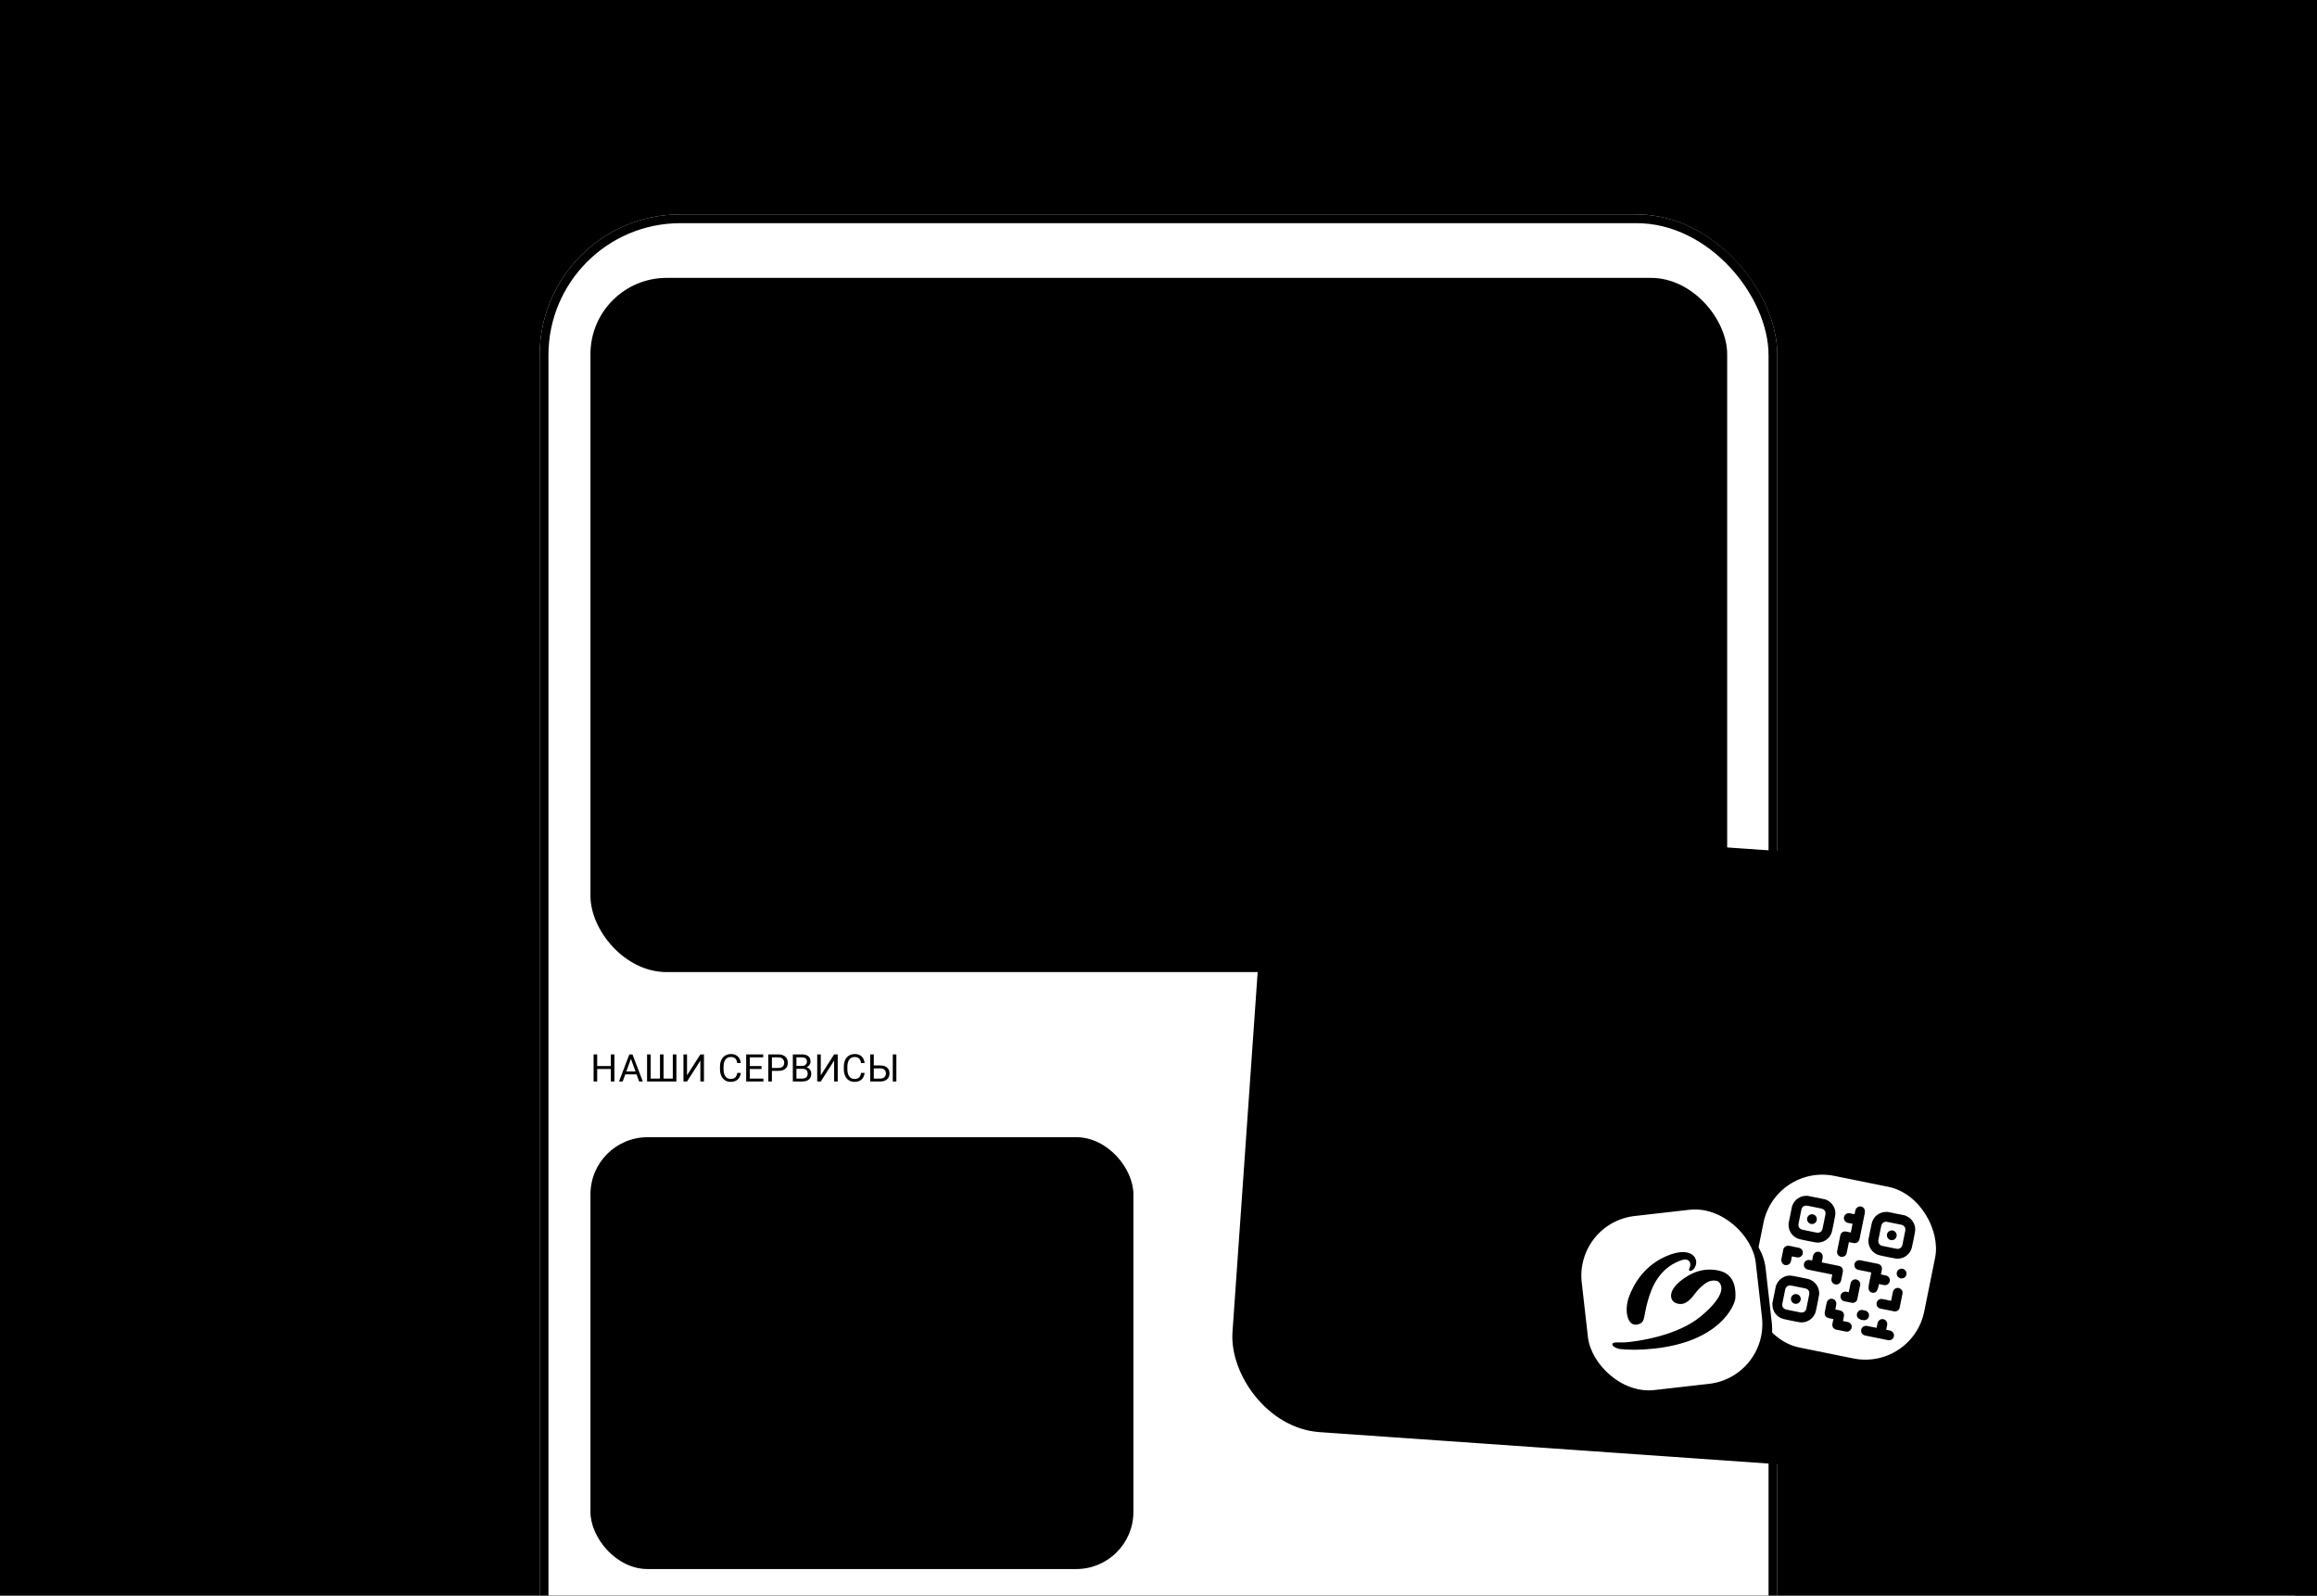 <svg width="395" height="272" viewBox="0 0 395 272" fill="none" xmlns="http://www.w3.org/2000/svg">
<rect x="0" y="0" width="395" height="272" fill="#808080" stroke="none"/>
<g clip-path="url(#clip0_10557_13113)">
<rect width="395" height="272" fill="#EBE8E7" style="fill:#EBE8E7;fill:color(display-p3 0.922 0.91 0.906);fill-opacity:1;"/>
<g clip-path="url(#clip1_10557_13113)">
<rect x="92" y="36.545" width="211" height="268.455" rx="24" fill="white" style="fill:white;fill-opacity:1;"/>
<rect x="100.66" y="47.371" width="193.787" height="118.344" rx="12.991" fill="#FAFAFA" style="fill:#FAFAFA;fill:color(display-p3 0.98 0.98 0.98);fill-opacity:1;"/>
<path d="M121.083 89.066V107.254H117.706V91.898H113.86V89.066H121.083ZM145.045 104.396V107.254H131.638V104.993L138.861 98.134C139.676 97.354 140.221 96.679 140.498 96.107C140.793 95.518 140.94 94.938 140.94 94.366C140.94 93.518 140.654 92.868 140.083 92.418C139.511 91.967 138.671 91.742 137.562 91.742C135.709 91.742 134.288 92.374 133.301 93.639L130.937 91.82C131.647 90.867 132.6 90.131 133.795 89.612C135.007 89.075 136.358 88.806 137.848 88.806C139.823 88.806 141.399 89.274 142.577 90.209C143.755 91.144 144.344 92.418 144.344 94.029C144.344 95.016 144.136 95.943 143.72 96.809C143.304 97.675 142.508 98.662 141.33 99.771L136.471 104.396H145.045ZM154.738 96.575C156.418 96.783 157.7 97.354 158.583 98.29C159.466 99.225 159.908 100.394 159.908 101.797C159.908 102.854 159.64 103.815 159.103 104.682C158.566 105.548 157.752 106.24 156.66 106.76C155.586 107.262 154.27 107.514 152.711 107.514C151.412 107.514 150.156 107.332 148.943 106.968C147.748 106.587 146.726 106.067 145.878 105.409L147.333 102.785C147.991 103.339 148.788 103.781 149.723 104.11C150.676 104.422 151.654 104.578 152.659 104.578C153.854 104.578 154.79 104.335 155.465 103.85C156.158 103.348 156.504 102.672 156.504 101.823C156.504 100.975 156.175 100.316 155.517 99.849C154.876 99.364 153.889 99.121 152.555 99.121H150.892V96.809L155.023 91.898H146.761V89.066H159.155V91.326L154.738 96.575ZM178.331 103.123H175.109V107.254H171.835V103.123H161.858V100.784L170.822 89.066H174.433L165.989 100.264H171.939V96.601H175.109V100.264H178.331V103.123Z" fill="#1D2331" style="fill:#1D2331;fill:color(display-p3 0.114 0.137 0.192);fill-opacity:1;"/>
<path d="M181.319 107.345C181.025 107.345 180.774 107.245 180.566 107.046C180.358 106.838 180.254 106.578 180.254 106.266C180.254 105.946 180.354 105.686 180.553 105.487C180.761 105.288 181.016 105.188 181.319 105.188C181.622 105.188 181.874 105.288 182.073 105.487C182.281 105.686 182.385 105.946 182.385 106.266C182.385 106.578 182.281 106.838 182.073 107.046C181.865 107.245 181.614 107.345 181.319 107.345Z" fill="#8E9198" style="fill:#8E9198;fill:color(display-p3 0.557 0.569 0.596);fill-opacity:1;"/>
<path d="M188.233 101.681C189.515 101.681 190.463 101.932 191.078 102.434C191.693 102.928 192.001 103.603 192.001 104.461C192.001 105.006 191.866 105.5 191.598 105.942C191.329 106.383 190.927 106.734 190.39 106.994C189.853 107.254 189.19 107.384 188.402 107.384C187.752 107.384 187.125 107.293 186.518 107.111C185.912 106.92 185.401 106.661 184.985 106.331L185.7 105.019C186.038 105.296 186.44 105.517 186.908 105.682C187.384 105.838 187.874 105.916 188.376 105.916C188.974 105.916 189.441 105.794 189.779 105.552C190.126 105.301 190.299 104.959 190.299 104.526C190.299 104.058 190.113 103.707 189.74 103.473C189.376 103.231 188.748 103.11 187.856 103.11H185.661L186.129 98.16H191.468V99.576H187.558L187.363 101.681H188.233ZM197.106 101.642C197.704 101.642 198.241 101.758 198.717 101.992C199.193 102.217 199.566 102.542 199.834 102.967C200.103 103.391 200.237 103.88 200.237 104.435C200.237 105.024 200.09 105.543 199.795 105.994C199.501 106.435 199.102 106.777 198.6 107.02C198.098 107.262 197.535 107.384 196.911 107.384C195.664 107.384 194.694 106.994 194.001 106.214C193.317 105.435 192.975 104.318 192.975 102.863C192.975 101.841 193.161 100.97 193.533 100.251C193.906 99.524 194.425 98.974 195.092 98.602C195.768 98.221 196.547 98.03 197.431 98.03C197.898 98.03 198.336 98.082 198.743 98.186C199.159 98.281 199.518 98.424 199.821 98.615L199.198 99.888C198.747 99.593 198.171 99.446 197.47 99.446C196.595 99.446 195.911 99.715 195.417 100.251C194.923 100.788 194.677 101.564 194.677 102.577V102.59C194.945 102.278 195.287 102.044 195.703 101.888C196.119 101.724 196.586 101.642 197.106 101.642ZM196.82 106.059C197.349 106.059 197.777 105.92 198.106 105.643C198.435 105.357 198.6 104.98 198.6 104.513C198.6 104.036 198.435 103.66 198.106 103.382C197.777 103.105 197.336 102.967 196.781 102.967C196.236 102.967 195.79 103.114 195.443 103.408C195.105 103.703 194.936 104.075 194.936 104.526C194.936 104.967 195.101 105.335 195.43 105.63C195.768 105.916 196.231 106.059 196.82 106.059Z" fill="#8E9198" style="fill:#8E9198;fill:color(display-p3 0.557 0.569 0.596);fill-opacity:1;"/>
<path d="M209.454 98.056C210.286 98.134 211.013 98.385 211.637 98.809C212.269 99.234 212.758 99.81 213.105 100.537C213.451 101.265 213.624 102.101 213.624 103.045V107.254H212.065V103.071C212.065 102.014 211.844 101.187 211.403 100.589C210.961 99.992 210.311 99.641 209.454 99.537V105.695H208.402V99.537C207.544 99.641 206.89 99.996 206.44 100.602C205.998 101.2 205.778 102.023 205.778 103.071V107.254H204.206V103.045C204.206 102.101 204.379 101.265 204.725 100.537C205.08 99.81 205.574 99.234 206.206 98.809C206.838 98.376 207.57 98.125 208.402 98.056V96.601H209.454V98.056Z" fill="#8E9198" style="fill:#8E9198;fill:color(display-p3 0.557 0.569 0.596);fill-opacity:1;"/>
<g clip-path="url(#clip2_10557_13113)">
<rect x="109.32" y="126.741" width="86.068" height="30.313" rx="8.661" fill="#E9E9EB" style="fill:#E9E9EB;fill:color(display-p3 0.914 0.914 0.922);fill-opacity:1;"/>
</g>
<g clip-path="url(#clip3_10557_13113)">
<rect x="199.719" y="126.741" width="86.068" height="30.313" rx="8.661" fill="#E9E9EB" style="fill:#E9E9EB;fill:color(display-p3 0.914 0.914 0.922);fill-opacity:1;"/>
</g>
<path d="M104.212 181.734V182.232H101.713V181.734H104.212ZM101.808 179.749V184.367H101.196V179.749H101.808ZM104.745 179.749V184.367H104.136V179.749H104.745ZM107.681 180.158L106.152 184.367H105.527L107.288 179.749H107.691L107.681 180.158ZM108.962 184.367L107.43 180.158L107.421 179.749H107.824L109.59 184.367H108.962ZM108.883 182.657V183.158H106.289V182.657H108.883ZM110.312 179.749H110.928V183.869H112.513V179.749H113.122V183.869H114.699V179.749H115.311V184.367H110.312V179.749ZM117.124 183.307L119.398 179.749H120.01V184.367H119.398V180.805L117.124 184.367H116.515V179.749H117.124V183.307ZM125.685 182.898H126.294C126.262 183.19 126.179 183.451 126.043 183.682C125.908 183.912 125.717 184.095 125.469 184.23C125.222 184.364 124.913 184.43 124.543 184.43C124.272 184.43 124.026 184.38 123.804 184.278C123.584 184.177 123.395 184.033 123.236 183.847C123.078 183.658 122.955 183.433 122.868 183.171C122.784 182.907 122.742 182.613 122.742 182.289V181.829C122.742 181.506 122.784 181.213 122.868 180.951C122.955 180.687 123.079 180.46 123.24 180.272C123.402 180.084 123.598 179.939 123.826 179.838C124.055 179.736 124.312 179.685 124.597 179.685C124.946 179.685 125.241 179.751 125.482 179.882C125.723 180.013 125.91 180.195 126.043 180.428C126.179 180.658 126.262 180.926 126.294 181.23H125.685C125.655 181.014 125.6 180.829 125.52 180.675C125.44 180.518 125.325 180.398 125.177 180.313C125.029 180.229 124.836 180.187 124.597 180.187C124.392 180.187 124.211 180.226 124.055 180.304C123.9 180.382 123.77 180.493 123.665 180.637C123.561 180.781 123.483 180.953 123.43 181.154C123.377 181.355 123.351 181.578 123.351 181.823V182.289C123.351 182.516 123.374 182.728 123.42 182.927C123.469 183.126 123.542 183.3 123.639 183.45C123.736 183.6 123.86 183.719 124.01 183.805C124.16 183.89 124.338 183.932 124.543 183.932C124.803 183.932 125.01 183.891 125.165 183.809C125.319 183.726 125.435 183.608 125.514 183.453C125.594 183.299 125.651 183.114 125.685 182.898ZM130.143 183.869V184.367H127.698V183.869H130.143ZM127.821 179.749V184.367H127.209V179.749H127.821ZM129.82 181.734V182.232H127.698V181.734H129.82ZM130.111 179.749V180.25H127.698V179.749H130.111ZM132.686 182.556H131.452V182.058H132.686C132.924 182.058 133.118 182.02 133.266 181.944C133.414 181.868 133.522 181.762 133.589 181.626C133.659 181.491 133.694 181.337 133.694 181.163C133.694 181.005 133.659 180.856 133.589 180.716C133.522 180.577 133.414 180.465 133.266 180.38C133.118 180.293 132.924 180.25 132.686 180.25H131.594V184.367H130.982V179.749H132.686C133.034 179.749 133.329 179.809 133.57 179.93C133.812 180.05 133.994 180.217 134.119 180.431C134.244 180.642 134.306 180.884 134.306 181.157C134.306 181.453 134.244 181.706 134.119 181.915C133.994 182.124 133.812 182.284 133.57 182.394C133.329 182.502 133.034 182.556 132.686 182.556ZM136.808 182.207H135.637L135.631 181.715H136.693C136.869 181.715 137.022 181.686 137.153 181.626C137.284 181.567 137.386 181.483 137.458 181.373C137.532 181.261 137.569 181.127 137.569 180.973C137.569 180.804 137.536 180.666 137.47 180.561C137.407 180.453 137.309 180.375 137.175 180.326C137.044 180.275 136.877 180.25 136.674 180.25H135.774V184.367H135.161V179.749H136.674C136.911 179.749 137.123 179.773 137.309 179.822C137.495 179.868 137.652 179.942 137.781 180.044C137.912 180.143 138.012 180.27 138.079 180.424C138.147 180.579 138.181 180.764 138.181 180.979C138.181 181.17 138.132 181.342 138.035 181.496C137.938 181.649 137.802 181.773 137.629 181.871C137.458 181.968 137.257 182.03 137.026 182.058L136.808 182.207ZM136.779 184.367H135.396L135.742 183.869H136.779C136.974 183.869 137.138 183.835 137.274 183.767C137.411 183.7 137.516 183.605 137.588 183.482C137.66 183.357 137.696 183.21 137.696 183.041C137.696 182.87 137.665 182.722 137.604 182.597C137.542 182.472 137.446 182.376 137.315 182.308C137.184 182.241 137.015 182.207 136.808 182.207H135.935L135.942 181.715H137.134L137.264 181.893C137.486 181.912 137.674 181.975 137.829 182.083C137.983 182.189 138.101 182.324 138.181 182.489C138.263 182.654 138.305 182.836 138.305 183.035C138.305 183.322 138.241 183.565 138.114 183.764C137.99 183.961 137.813 184.111 137.585 184.215C137.356 184.316 137.088 184.367 136.779 184.367ZM139.927 183.307L142.201 179.749H142.813V184.367H142.201V180.805L139.927 184.367H139.318V179.749H139.927V183.307ZM146.796 182.898H147.405C147.373 183.19 147.29 183.451 147.154 183.682C147.019 183.912 146.828 184.095 146.58 184.23C146.333 184.364 146.024 184.43 145.654 184.43C145.383 184.43 145.137 184.38 144.915 184.278C144.695 184.177 144.506 184.033 144.347 183.847C144.189 183.658 144.066 183.433 143.979 183.171C143.895 182.907 143.853 182.613 143.853 182.289V181.829C143.853 181.506 143.895 181.213 143.979 180.951C144.066 180.687 144.19 180.46 144.35 180.272C144.513 180.084 144.709 179.939 144.937 179.838C145.166 179.736 145.423 179.685 145.708 179.685C146.057 179.685 146.352 179.751 146.593 179.882C146.834 180.013 147.021 180.195 147.154 180.428C147.29 180.658 147.373 180.926 147.405 181.23H146.796C146.766 181.014 146.711 180.829 146.631 180.675C146.551 180.518 146.436 180.398 146.288 180.313C146.14 180.229 145.947 180.187 145.708 180.187C145.503 180.187 145.322 180.226 145.166 180.304C145.011 180.382 144.881 180.493 144.775 180.637C144.672 180.781 144.594 180.953 144.541 181.154C144.488 181.355 144.461 181.578 144.461 181.823V182.289C144.461 182.516 144.485 182.728 144.531 182.927C144.58 183.126 144.653 183.3 144.75 183.45C144.847 183.6 144.971 183.719 145.121 183.805C145.271 183.89 145.449 183.932 145.654 183.932C145.914 183.932 146.121 183.891 146.276 183.809C146.43 183.726 146.546 183.608 146.625 183.453C146.705 183.299 146.762 183.114 146.796 182.898ZM148.815 181.63H150.074C150.412 181.63 150.698 181.687 150.931 181.801C151.163 181.913 151.34 182.071 151.46 182.273C151.581 182.476 151.641 182.714 151.641 182.987C151.641 183.19 151.607 183.376 151.539 183.545C151.472 183.712 151.371 183.858 151.238 183.983C151.105 184.106 150.941 184.201 150.747 184.268C150.552 184.334 150.328 184.367 150.074 184.367H148.349V179.749H148.961V183.869H150.074C150.3 183.869 150.483 183.828 150.623 183.745C150.765 183.661 150.868 183.551 150.934 183.415C150.999 183.28 151.032 183.135 151.032 182.981C151.032 182.826 150.999 182.685 150.934 182.556C150.868 182.427 150.765 182.324 150.623 182.248C150.483 182.17 150.3 182.131 150.074 182.131H148.815V181.63ZM152.811 179.749V184.367H152.199V179.749H152.811Z" fill="#8E9198" style="fill:#8E9198;fill:color(display-p3 0.557 0.569 0.596);fill-opacity:1;"/>
<rect x="100.66" y="193.863" width="92.563" height="73.618" rx="9.743" fill="#FAFAFA" style="fill:#FAFAFA;fill:color(display-p3 0.98 0.98 0.98);fill-opacity:1;"/>
<path d="M110.812 203.053V208.441H109.886V203.053H110.812ZM114.053 203.053L111.862 206.124H110.549L110.423 205.318H111.348L112.917 203.053H114.053ZM113.106 208.441L111.363 205.984L111.962 205.269L114.22 208.441H113.106ZM115.581 205.207V209.98H114.689V204.437H115.511L115.581 205.207ZM118.19 206.402V206.479C118.19 206.771 118.155 207.041 118.086 207.29C118.02 207.537 117.92 207.752 117.786 207.937C117.656 208.12 117.494 208.262 117.302 208.363C117.109 208.464 116.887 208.515 116.636 208.515C116.386 208.515 116.168 208.469 115.981 208.378C115.796 208.284 115.639 208.152 115.511 207.982C115.382 207.812 115.279 207.612 115.2 207.382C115.123 207.15 115.069 206.896 115.037 206.62V206.32C115.069 206.027 115.123 205.76 115.2 205.521C115.279 205.282 115.382 205.076 115.511 204.903C115.639 204.73 115.796 204.597 115.981 204.504C116.166 204.41 116.382 204.363 116.628 204.363C116.88 204.363 117.103 204.412 117.298 204.511C117.493 204.607 117.657 204.745 117.79 204.925C117.923 205.103 118.023 205.318 118.09 205.569C118.156 205.818 118.19 206.096 118.19 206.402ZM117.298 206.479V206.402C117.298 206.217 117.281 206.045 117.246 205.887C117.212 205.727 117.157 205.586 117.083 205.466C117.009 205.345 116.914 205.251 116.798 205.184C116.685 205.115 116.548 205.081 116.388 205.081C116.23 205.081 116.094 205.108 115.981 205.162C115.867 205.214 115.772 205.287 115.696 205.381C115.619 205.474 115.56 205.584 115.518 205.71C115.476 205.833 115.447 205.968 115.429 206.113V206.831C115.459 207.009 115.51 207.171 115.581 207.319C115.653 207.467 115.754 207.586 115.884 207.675C116.018 207.761 116.188 207.804 116.395 207.804C116.555 207.804 116.692 207.77 116.806 207.701C116.919 207.632 117.012 207.537 117.083 207.416C117.157 207.292 117.212 207.15 117.246 206.99C117.281 206.83 117.298 206.66 117.298 206.479ZM120.795 208.515C120.499 208.515 120.231 208.467 119.992 208.37C119.755 208.272 119.553 208.135 119.385 207.96C119.22 207.784 119.092 207.578 119.004 207.342C118.915 207.105 118.87 206.85 118.87 206.576V206.428C118.87 206.114 118.916 205.831 119.007 205.577C119.099 205.323 119.226 205.105 119.388 204.925C119.551 204.743 119.744 204.603 119.966 204.507C120.188 204.411 120.428 204.363 120.687 204.363C120.973 204.363 121.224 204.411 121.438 204.507C121.653 204.603 121.831 204.739 121.971 204.914C122.114 205.087 122.22 205.293 122.29 205.532C122.361 205.772 122.397 206.035 122.397 206.324V206.705H119.303V206.065H121.516V205.995C121.511 205.834 121.479 205.684 121.42 205.543C121.363 205.403 121.276 205.289 121.157 205.203C121.039 205.117 120.881 205.073 120.684 205.073C120.536 205.073 120.404 205.105 120.288 205.17C120.174 205.231 120.079 205.321 120.003 205.44C119.926 205.558 119.867 205.701 119.825 205.869C119.786 206.034 119.766 206.22 119.766 206.428V206.576C119.766 206.751 119.789 206.914 119.836 207.064C119.886 207.212 119.957 207.342 120.051 207.453C120.145 207.564 120.258 207.651 120.391 207.715C120.524 207.777 120.676 207.808 120.846 207.808C121.061 207.808 121.252 207.765 121.42 207.678C121.588 207.592 121.733 207.47 121.857 207.312L122.327 207.767C122.24 207.893 122.128 208.014 121.99 208.13C121.852 208.243 121.683 208.336 121.483 208.407C121.286 208.479 121.056 208.515 120.795 208.515ZM123.899 204.437H124.791L124.746 205.847C124.734 206.256 124.687 206.608 124.606 206.901C124.524 207.195 124.418 207.443 124.288 207.645C124.157 207.845 124.009 208.009 123.843 208.137C123.681 208.266 123.509 208.367 123.329 208.441H123.066V207.738L123.192 207.73C123.298 207.617 123.39 207.503 123.466 207.39C123.545 207.274 123.612 207.147 123.666 207.009C123.72 206.868 123.762 206.704 123.792 206.517C123.824 206.329 123.845 206.106 123.855 205.847L123.899 204.437ZM124.136 204.437H126.674V208.441H125.786V205.192H124.136V204.437ZM122.863 207.73H127.222V209.632H126.33V208.441H123.766V209.632H122.859L122.863 207.73ZM128.839 207.138L130.411 204.437H131.303V208.441H130.411V205.736L128.839 208.441H127.947V204.437H128.839V207.138ZM134.185 204.437V208.441H133.29V204.437H134.185ZM135.499 204.437V205.14H131.999V204.437H135.499ZM138.87 204.437H139.761L139.717 205.847C139.705 206.256 139.658 206.608 139.576 206.901C139.495 207.195 139.389 207.443 139.258 207.645C139.127 207.845 138.979 208.009 138.814 208.137C138.651 208.266 138.48 208.367 138.3 208.441H138.037V207.738L138.163 207.73C138.269 207.617 138.36 207.503 138.437 207.39C138.516 207.274 138.582 207.147 138.637 207.009C138.691 206.868 138.733 206.704 138.762 206.517C138.794 206.329 138.815 206.106 138.825 205.847L138.87 204.437ZM139.106 204.437H141.645V208.441H140.757V205.192H139.106V204.437ZM137.834 207.73H142.193V209.632H141.301V208.441H138.736V209.632H137.83L137.834 207.73ZM142.74 206.483V206.398C142.74 206.109 142.782 205.842 142.866 205.595C142.95 205.346 143.071 205.13 143.228 204.948C143.389 204.763 143.584 204.619 143.813 204.518C144.045 204.415 144.306 204.363 144.598 204.363C144.891 204.363 145.153 204.415 145.382 204.518C145.614 204.619 145.81 204.763 145.97 204.948C146.131 205.13 146.253 205.346 146.337 205.595C146.421 205.842 146.463 206.109 146.463 206.398V206.483C146.463 206.772 146.421 207.039 146.337 207.286C146.253 207.533 146.131 207.749 145.97 207.934C145.81 208.116 145.615 208.259 145.386 208.363C145.156 208.464 144.896 208.515 144.605 208.515C144.311 208.515 144.049 208.464 143.817 208.363C143.587 208.259 143.392 208.116 143.232 207.934C143.072 207.749 142.95 207.533 142.866 207.286C142.782 207.039 142.74 206.772 142.74 206.483ZM143.632 206.398V206.483C143.632 206.663 143.65 206.833 143.687 206.994C143.724 207.154 143.782 207.295 143.861 207.416C143.94 207.537 144.041 207.632 144.165 207.701C144.288 207.77 144.435 207.804 144.605 207.804C144.77 207.804 144.913 207.77 145.034 207.701C145.158 207.632 145.259 207.537 145.338 207.416C145.417 207.295 145.475 207.154 145.512 206.994C145.551 206.833 145.571 206.663 145.571 206.483V206.398C145.571 206.22 145.551 206.053 145.512 205.895C145.475 205.734 145.415 205.593 145.334 205.469C145.255 205.346 145.154 205.25 145.031 205.181C144.91 205.109 144.765 205.073 144.598 205.073C144.43 205.073 144.284 205.109 144.161 205.181C144.04 205.25 143.94 205.346 143.861 205.469C143.782 205.593 143.724 205.734 143.687 205.895C143.65 206.053 143.632 206.22 143.632 206.398ZM152.819 207.73V208.441H149.208V207.83L150.962 205.917C151.154 205.7 151.306 205.512 151.417 205.355C151.528 205.197 151.606 205.055 151.65 204.929C151.697 204.801 151.72 204.676 151.72 204.555C151.72 204.385 151.688 204.236 151.624 204.108C151.562 203.977 151.471 203.874 151.35 203.8C151.229 203.724 151.083 203.686 150.91 203.686C150.71 203.686 150.542 203.729 150.407 203.815C150.271 203.902 150.169 204.021 150.1 204.174C150.03 204.325 149.996 204.497 149.996 204.692H149.104C149.104 204.379 149.176 204.093 149.319 203.834C149.462 203.572 149.669 203.365 149.94 203.212C150.212 203.057 150.539 202.979 150.921 202.979C151.281 202.979 151.587 203.039 151.839 203.16C152.09 203.281 152.281 203.453 152.412 203.675C152.545 203.897 152.612 204.159 152.612 204.463C152.612 204.631 152.585 204.797 152.531 204.962C152.476 205.128 152.399 205.293 152.298 205.458C152.199 205.621 152.082 205.785 151.946 205.95C151.81 206.113 151.661 206.278 151.498 206.446L150.333 207.73H152.819ZM154.532 205.936L153.822 205.762L154.114 203.053H157.019V203.808H154.854L154.706 205.129C154.79 205.08 154.906 205.031 155.054 204.985C155.202 204.935 155.371 204.911 155.561 204.911C155.815 204.911 156.042 204.952 156.242 205.036C156.444 205.118 156.616 205.237 156.756 205.395C156.897 205.551 157.004 205.741 157.078 205.965C157.152 206.187 157.189 206.438 157.189 206.716C157.189 206.965 157.152 207.199 157.078 207.416C157.007 207.633 156.898 207.824 156.753 207.989C156.607 208.155 156.423 208.284 156.201 208.378C155.982 208.469 155.721 208.515 155.42 208.515C155.196 208.515 154.98 208.483 154.773 208.418C154.568 208.352 154.384 208.254 154.221 208.126C154.059 207.995 153.928 207.835 153.829 207.645C153.731 207.453 153.674 207.232 153.659 206.983H154.532C154.555 207.158 154.603 207.307 154.677 207.43C154.753 207.551 154.854 207.644 154.98 207.708C155.106 207.772 155.251 207.804 155.417 207.804C155.567 207.804 155.697 207.778 155.805 207.727C155.914 207.672 156.004 207.596 156.075 207.497C156.149 207.396 156.204 207.278 156.238 207.142C156.275 207.006 156.294 206.856 156.294 206.69C156.294 206.533 156.273 206.388 156.231 206.257C156.191 206.127 156.131 206.013 156.049 205.917C155.971 205.821 155.871 205.747 155.75 205.695C155.629 205.641 155.489 205.614 155.332 205.614C155.119 205.614 154.957 205.644 154.843 205.706C154.732 205.768 154.629 205.844 154.532 205.936ZM163.464 205.295V206.176C163.464 206.598 163.423 206.958 163.339 207.257C163.257 207.553 163.139 207.793 162.983 207.978C162.828 208.163 162.642 208.299 162.425 208.385C162.21 208.472 161.97 208.515 161.703 208.515C161.491 208.515 161.294 208.488 161.111 208.433C160.931 208.379 160.768 208.294 160.623 208.178C160.477 208.062 160.353 207.913 160.249 207.73C160.148 207.545 160.069 207.324 160.012 207.068C159.958 206.811 159.931 206.514 159.931 206.176V205.295C159.931 204.871 159.973 204.513 160.056 204.222C160.14 203.929 160.26 203.691 160.415 203.508C160.571 203.323 160.756 203.189 160.97 203.105C161.188 203.021 161.429 202.979 161.696 202.979C161.91 202.979 162.108 203.006 162.288 203.06C162.47 203.112 162.633 203.195 162.776 203.308C162.922 203.422 163.045 203.57 163.146 203.752C163.25 203.932 163.329 204.151 163.383 204.407C163.437 204.661 163.464 204.957 163.464 205.295ZM162.573 206.302V205.162C162.573 204.948 162.56 204.759 162.536 204.596C162.511 204.431 162.474 204.291 162.425 204.178C162.378 204.062 162.319 203.968 162.247 203.897C162.176 203.823 162.094 203.77 162.003 203.738C161.912 203.703 161.809 203.686 161.696 203.686C161.558 203.686 161.434 203.713 161.326 203.767C161.217 203.819 161.126 203.903 161.052 204.019C160.978 204.135 160.921 204.288 160.882 204.478C160.845 204.665 160.826 204.893 160.826 205.162V206.302C160.826 206.519 160.838 206.71 160.863 206.875C160.888 207.041 160.925 207.183 160.974 207.301C161.024 207.417 161.083 207.513 161.152 207.59C161.223 207.664 161.305 207.718 161.396 207.752C161.49 207.787 161.592 207.804 161.703 207.804C161.844 207.804 161.968 207.777 162.077 207.723C162.185 207.669 162.277 207.582 162.351 207.464C162.425 207.343 162.48 207.186 162.517 206.994C162.554 206.801 162.573 206.571 162.573 206.302ZM167.853 205.295V206.176C167.853 206.598 167.811 206.958 167.727 207.257C167.646 207.553 167.527 207.793 167.372 207.978C167.216 208.163 167.03 208.299 166.813 208.385C166.598 208.472 166.358 208.515 166.092 208.515C165.879 208.515 165.682 208.488 165.499 208.433C165.319 208.379 165.157 208.294 165.011 208.178C164.865 208.062 164.741 207.913 164.637 207.73C164.536 207.545 164.457 207.324 164.4 207.068C164.346 206.811 164.319 206.514 164.319 206.176V205.295C164.319 204.871 164.361 204.513 164.445 204.222C164.529 203.929 164.648 203.691 164.804 203.508C164.959 203.323 165.144 203.189 165.359 203.105C165.576 203.021 165.818 202.979 166.084 202.979C166.299 202.979 166.496 203.006 166.676 203.06C166.859 203.112 167.022 203.195 167.165 203.308C167.31 203.422 167.434 203.57 167.535 203.752C167.638 203.932 167.717 204.151 167.771 204.407C167.826 204.661 167.853 204.957 167.853 205.295ZM166.961 206.302V205.162C166.961 204.948 166.949 204.759 166.924 204.596C166.899 204.431 166.862 204.291 166.813 204.178C166.766 204.062 166.707 203.968 166.635 203.897C166.564 203.823 166.483 203.77 166.391 203.738C166.3 203.703 166.198 203.686 166.084 203.686C165.946 203.686 165.823 203.713 165.714 203.767C165.606 203.819 165.514 203.903 165.44 204.019C165.366 204.135 165.31 204.288 165.27 204.478C165.233 204.665 165.215 204.893 165.215 205.162V206.302C165.215 206.519 165.227 206.71 165.252 206.875C165.276 207.041 165.313 207.183 165.363 207.301C165.412 207.417 165.471 207.513 165.54 207.59C165.612 207.664 165.693 207.718 165.784 207.752C165.878 207.787 165.981 207.804 166.092 207.804C166.232 207.804 166.357 207.777 166.465 207.723C166.574 207.669 166.665 207.582 166.739 207.464C166.813 207.343 166.869 207.186 166.906 206.994C166.943 206.801 166.961 206.571 166.961 206.302ZM172.241 205.295V206.176C172.241 206.598 172.199 206.958 172.115 207.257C172.034 207.553 171.916 207.793 171.76 207.978C171.605 208.163 171.419 208.299 171.201 208.385C170.987 208.472 170.746 208.515 170.48 208.515C170.268 208.515 170.07 208.488 169.888 208.433C169.708 208.379 169.545 208.294 169.399 208.178C169.254 208.062 169.129 207.913 169.026 207.73C168.925 207.545 168.846 207.324 168.789 207.068C168.735 206.811 168.707 206.514 168.707 206.176V205.295C168.707 204.871 168.749 204.513 168.833 204.222C168.917 203.929 169.037 203.691 169.192 203.508C169.348 203.323 169.533 203.189 169.747 203.105C169.964 203.021 170.206 202.979 170.472 202.979C170.687 202.979 170.884 203.006 171.065 203.06C171.247 203.112 171.41 203.195 171.553 203.308C171.699 203.422 171.822 203.57 171.923 203.752C172.027 203.932 172.106 204.151 172.16 204.407C172.214 204.661 172.241 204.957 172.241 205.295ZM171.349 206.302V205.162C171.349 204.948 171.337 204.759 171.312 204.596C171.288 204.431 171.251 204.291 171.201 204.178C171.155 204.062 171.095 203.968 171.024 203.897C170.952 203.823 170.871 203.77 170.78 203.738C170.688 203.703 170.586 203.686 170.472 203.686C170.334 203.686 170.211 203.713 170.102 203.767C169.994 203.819 169.903 203.903 169.829 204.019C169.755 204.135 169.698 204.288 169.658 204.478C169.621 204.665 169.603 204.893 169.603 205.162V206.302C169.603 206.519 169.615 206.71 169.64 206.875C169.665 207.041 169.702 207.183 169.751 207.301C169.8 207.417 169.859 207.513 169.929 207.59C170 207.664 170.081 207.718 170.173 207.752C170.267 207.787 170.369 207.804 170.48 207.804C170.621 207.804 170.745 207.777 170.854 207.723C170.962 207.669 171.053 207.582 171.127 207.464C171.201 207.343 171.257 207.186 171.294 206.994C171.331 206.801 171.349 206.571 171.349 206.302ZM177.514 208.441H176.622V207.778C176.622 207.534 176.602 207.313 176.563 207.116C176.524 206.916 176.464 206.741 176.385 206.591C176.306 206.44 176.211 206.314 176.1 206.213C175.989 206.109 175.864 206.032 175.723 205.98C175.582 205.928 175.427 205.902 175.257 205.902C175.052 205.902 174.866 205.943 174.698 206.024C174.533 206.106 174.39 206.225 174.269 206.383C174.15 206.541 174.059 206.737 173.995 206.972C173.931 207.204 173.899 207.472 173.899 207.778V208.441H173.003V207.786C173.003 207.379 173.059 207.014 173.17 206.69C173.283 206.367 173.44 206.092 173.64 205.865C173.842 205.638 174.08 205.466 174.354 205.347C174.628 205.226 174.929 205.166 175.257 205.166C175.523 205.166 175.771 205.205 176.001 205.284C176.232 205.361 176.441 205.473 176.626 205.621C176.811 205.769 176.97 205.949 177.103 206.161C177.236 206.373 177.338 206.616 177.407 206.89C177.478 207.162 177.514 207.46 177.514 207.786V208.441ZM175.705 204.437V208.441H174.809V204.437H175.705Z" fill="#141414" style="fill:#141414;fill:color(display-p3 0.078 0.078 0.078);fill-opacity:1;"/>
</g>
<rect x="92.75" y="37.295" width="209.5" height="266.955" rx="23.25" stroke="black" style="stroke:black;stroke-opacity:1;" stroke-width="1.5"/>
<rect x="216.969" y="139.8" width="129.615" height="102.779" rx="15.25" transform="rotate(4 216.969 139.8)" fill="#F3F4F4" style="fill:#F3F4F4;fill:color(display-p3 0.953 0.957 0.957);fill-opacity:1;"/>
<rect x="216.969" y="139.8" width="129.615" height="102.779" rx="15.25" transform="rotate(4 216.969 139.8)" stroke="black" style="stroke:black;stroke-opacity:1;" stroke-width="1.5"/>
<path d="M230.937 157.353L228.998 157.218L229.054 156.26L230.748 156.379C231.034 156.399 231.279 156.374 231.484 156.304C231.692 156.231 231.854 156.118 231.97 155.965C232.086 155.808 232.152 155.615 232.168 155.385C232.186 155.13 232.151 154.92 232.065 154.753C231.979 154.585 231.837 154.458 231.64 154.371C231.446 154.284 231.194 154.229 230.884 154.208L229.614 154.119L229.154 160.686L227.842 160.594L228.374 152.981L230.957 153.162C231.376 153.191 231.746 153.257 232.068 153.36C232.393 153.464 232.665 153.609 232.883 153.796C233.105 153.979 233.266 154.204 233.367 154.47C233.471 154.737 233.51 155.048 233.485 155.404C233.464 155.717 233.368 156 233.2 156.251C233.032 156.498 232.796 156.693 232.492 156.837C232.188 156.98 231.817 157.052 231.379 157.053L230.937 157.353ZM230.639 160.79L228.344 160.629L229.007 159.63L230.712 159.749C231.008 159.77 231.259 159.739 231.465 159.655C231.671 159.568 231.828 159.44 231.938 159.273C232.052 159.102 232.117 158.898 232.133 158.661C232.151 158.414 232.122 158.196 232.047 158.009C231.973 157.818 231.845 157.667 231.664 157.557C231.483 157.442 231.241 157.375 230.937 157.353L229.463 157.25L229.54 156.294L231.459 156.428L231.732 156.81C232.149 156.853 232.486 156.969 232.743 157.159C233.003 157.349 233.189 157.584 233.303 157.866C233.416 158.147 233.462 158.444 233.44 158.758C233.406 159.242 233.271 159.641 233.036 159.954C232.804 160.267 232.485 160.495 232.079 160.638C231.673 160.778 231.194 160.829 230.639 160.79ZM237.866 160.155L238.055 157.457C238.069 157.255 238.044 157.078 237.981 156.926C237.918 156.775 237.815 156.654 237.671 156.563C237.53 156.473 237.348 156.42 237.125 156.404C236.919 156.39 236.739 156.412 236.584 156.471C236.429 156.531 236.306 156.617 236.214 156.729C236.122 156.842 236.071 156.973 236.06 157.123L234.805 157.035C234.821 156.812 234.89 156.6 235.013 156.398C235.136 156.197 235.305 156.021 235.523 155.872C235.74 155.722 235.994 155.611 236.287 155.536C236.579 155.462 236.903 155.438 237.259 155.462C237.684 155.492 238.056 155.59 238.373 155.756C238.694 155.922 238.939 156.156 239.107 156.459C239.279 156.758 239.35 157.124 239.319 157.556L239.143 160.071C239.125 160.329 239.127 160.562 239.147 160.77C239.171 160.975 239.213 161.155 239.272 161.309L239.266 161.393L237.975 161.303C237.925 161.163 237.89 160.987 237.87 160.775C237.853 160.56 237.852 160.354 237.866 160.155ZM238.21 157.862L238.166 158.642L237.262 158.578C237.028 158.562 236.821 158.57 236.64 158.603C236.459 158.633 236.307 158.685 236.182 158.76C236.058 158.836 235.962 158.931 235.894 159.045C235.827 159.159 235.788 159.292 235.777 159.441C235.767 159.591 235.792 159.731 235.853 159.862C235.914 159.989 236.009 160.092 236.136 160.171C236.267 160.25 236.429 160.296 236.62 160.31C236.878 160.328 237.107 160.291 237.306 160.2C237.509 160.105 237.671 159.985 237.793 159.84C237.916 159.691 237.986 159.547 238.002 159.408L238.371 159.996C238.319 160.136 238.237 160.284 238.124 160.441C238.012 160.598 237.868 160.745 237.694 160.884C237.524 161.019 237.322 161.126 237.089 161.204C236.859 161.283 236.598 161.312 236.305 161.291C235.935 161.265 235.611 161.169 235.332 161.002C235.053 160.832 234.841 160.616 234.694 160.354C234.548 160.088 234.486 159.794 234.509 159.474C234.53 159.174 234.604 158.913 234.732 158.691C234.863 158.465 235.044 158.282 235.275 158.14C235.509 157.999 235.789 157.899 236.115 157.842C236.442 157.78 236.811 157.764 237.222 157.793L238.21 157.862ZM242.317 153.536L241.755 161.567L240.49 161.479L241.051 153.447L242.317 153.536ZM245.664 156.155L243.011 158.713L241.565 159.999L241.31 158.909L242.418 157.72L244.143 156.049L245.664 156.155ZM244.019 161.725L242.369 158.941L243.226 158.113L245.478 161.827L244.019 161.725ZM247.944 156.315L247.548 161.972L246.288 161.884L246.684 156.227L247.944 156.315ZM251.071 154.568L250.539 162.181L249.226 162.09L249.759 154.477L251.071 154.568ZM255.646 154.888L252.305 158.338L250.418 160.076L250.279 158.758L251.642 157.298L254.046 154.776L255.646 154.888ZM253.702 162.403L251.45 158.62L252.417 157.789L255.26 162.511L253.702 162.403ZM259.25 161.65L259.439 158.952C259.453 158.75 259.429 158.573 259.366 158.422C259.303 158.27 259.199 158.149 259.055 158.058C258.914 157.968 258.732 157.915 258.509 157.899C258.303 157.885 258.123 157.907 257.968 157.967C257.814 158.026 257.69 158.112 257.598 158.225C257.506 158.337 257.455 158.469 257.445 158.618L256.19 158.531C256.205 158.308 256.274 158.095 256.397 157.894C256.52 157.692 256.69 157.517 256.907 157.367C257.124 157.218 257.379 157.106 257.671 157.032C257.964 156.958 258.288 156.933 258.643 156.958C259.068 156.988 259.44 157.085 259.758 157.251C260.079 157.417 260.323 157.652 260.491 157.954C260.663 158.253 260.734 158.619 260.704 159.051L260.528 161.566C260.51 161.824 260.511 162.057 260.531 162.265C260.556 162.47 260.597 162.65 260.657 162.805L260.651 162.888L259.359 162.798C259.309 162.658 259.274 162.482 259.254 162.271C259.238 162.056 259.236 161.849 259.25 161.65ZM259.595 159.357L259.551 160.137L258.646 160.074C258.412 160.057 258.205 160.066 258.024 160.099C257.844 160.128 257.691 160.18 257.567 160.256C257.442 160.331 257.346 160.426 257.279 160.54C257.211 160.655 257.172 160.787 257.162 160.937C257.151 161.087 257.176 161.227 257.237 161.357C257.299 161.484 257.393 161.587 257.521 161.666C257.652 161.745 257.813 161.792 258.005 161.805C258.263 161.823 258.491 161.786 258.69 161.695C258.893 161.601 259.055 161.481 259.178 161.335C259.3 161.186 259.37 161.042 259.387 160.903L259.755 161.491C259.703 161.631 259.621 161.78 259.509 161.936C259.396 162.093 259.253 162.241 259.078 162.379C258.908 162.514 258.706 162.621 258.473 162.699C258.243 162.778 257.982 162.807 257.689 162.786C257.32 162.761 256.995 162.664 256.716 162.498C256.437 162.328 256.225 162.111 256.079 161.849C255.933 161.583 255.871 161.29 255.893 160.969C255.914 160.669 255.988 160.408 256.116 160.186C256.247 159.96 256.428 159.777 256.659 159.635C256.893 159.494 257.173 159.395 257.5 159.337C257.826 159.276 258.195 159.259 258.606 159.288L259.595 159.357ZM263.454 158.482L263.134 163.062L261.874 162.974L262.27 157.316L263.472 157.401L263.454 158.482ZM265.263 157.489L265.171 158.66C265.095 158.64 265.012 158.624 264.922 158.611C264.835 158.598 264.748 158.588 264.661 158.582C264.445 158.567 264.253 158.585 264.085 158.636C263.917 158.684 263.773 158.761 263.653 158.869C263.537 158.973 263.444 159.103 263.374 159.259C263.303 159.415 263.256 159.592 263.231 159.79L262.942 159.791C262.967 159.435 263.025 159.108 263.116 158.81C263.207 158.512 263.33 158.252 263.486 158.032C263.645 157.812 263.835 157.645 264.057 157.531C264.282 157.417 264.536 157.37 264.818 157.39C264.895 157.395 264.976 157.408 265.062 157.428C265.152 157.448 265.219 157.468 265.263 157.489ZM269.02 157.788L268.955 158.709L265.766 158.486L265.83 157.565L269.02 157.788ZM266.847 156.244L268.107 156.332L267.724 161.812C267.712 161.986 267.727 162.122 267.769 162.22C267.815 162.314 267.882 162.38 267.971 162.418C268.059 162.455 268.164 162.479 268.286 162.487C268.374 162.493 268.458 162.494 268.538 162.489C268.619 162.484 268.685 162.478 268.734 162.471L268.672 163.434C268.565 163.458 268.441 163.477 268.3 163.492C268.163 163.507 268.005 163.508 267.827 163.495C267.538 163.475 267.285 163.407 267.069 163.29C266.853 163.17 266.691 162.989 266.582 162.746C266.472 162.504 266.431 162.189 266.458 161.802L266.847 156.244Z" fill="#1D2331" style="fill:#1D2331;fill:color(display-p3 0.114 0.137 0.192);fill-opacity:1;"/>
<rect x="302.826" y="199.623" width="31.084" height="31.084" rx="10.852" transform="rotate(11.434 302.826 199.623)" fill="#02205F" style="fill:#02205F;fill:color(display-p3 0.008 0.126 0.372);fill-opacity:1;"/>
<rect x="302.425" y="198.065" width="30.471" height="30.471" rx="10.545" transform="rotate(11.434 302.425 198.065)" fill="white" style="fill:white;fill-opacity:1;"/>
<rect x="302.425" y="198.065" width="30.471" height="30.471" rx="10.545" transform="rotate(11.434 302.425 198.065)" stroke="#02205F" style="stroke:#02205F;stroke:color(display-p3 0.008 0.126 0.372);stroke-opacity:1;" stroke-width="0.613"/>
<path d="M317.441 205.717C317.896 205.984 318.002 206.369 317.895 206.872C317.594 208.287 317.316 209.712 317.028 211.135C316.902 211.758 316.516 212.014 315.893 211.888C315.668 211.842 315.448 211.798 315.199 211.747C315.166 211.91 315.136 212.059 315.106 212.207C315.012 212.672 314.922 213.138 314.824 213.601C314.721 214.06 314.297 214.333 313.85 214.247C313.405 214.157 313.104 213.743 313.193 213.282C313.365 212.379 313.547 211.478 313.74 210.574C313.836 210.125 314.248 209.864 314.701 209.941C314.976 209.987 315.243 210.05 315.525 210.108L315.825 208.627C315.552 208.572 315.272 208.525 314.996 208.459C314.36 208.301 314.128 207.546 314.572 207.077C314.787 206.851 315.052 206.775 315.355 206.831C315.614 206.884 315.873 206.936 316.165 206.995C316.195 206.847 316.233 206.71 316.251 206.569C316.316 206.048 316.59 205.73 317.12 205.652L317.445 205.718L317.441 205.717Z" fill="#02205F" style="fill:#02205F;fill:color(display-p3 0.008 0.126 0.372);fill-opacity:1;"/>
<path d="M304.044 212.866C304.31 212.411 304.699 212.29 305.203 212.412C305.668 212.526 306.147 212.603 306.615 212.703C307.133 212.807 307.432 213.227 307.33 213.705C307.234 214.179 306.797 214.44 306.274 214.339C306.02 214.288 305.771 214.238 305.484 214.179C305.427 214.462 305.38 214.742 305.314 215.018C305.232 215.35 305.023 215.568 304.688 215.649C304.359 215.722 304.067 215.634 303.868 215.364C303.758 215.217 303.719 215.014 303.65 214.836L304.049 212.867L304.044 212.866Z" fill="#02205F" style="fill:#02205F;fill:color(display-p3 0.008 0.126 0.372);fill-opacity:1;"/>
<path d="M308.93 214.88C308.983 214.617 309.031 214.382 309.079 214.143C309.188 213.606 309.602 213.306 310.086 213.404C310.561 213.5 310.823 213.952 310.716 214.484C310.669 214.714 310.622 214.948 310.569 215.207L310.795 215.253C311.667 215.429 312.544 215.606 313.416 215.783C314.01 215.903 314.27 216.295 314.153 216.894C314.062 217.345 313.971 217.795 313.88 218.246C313.775 218.763 313.347 219.055 312.874 218.955C312.405 218.855 312.143 218.423 312.24 217.919C312.282 217.713 312.323 217.512 312.37 217.277L312.145 217.231C310.842 216.968 309.539 216.704 308.231 216.44C307.632 216.318 307.343 215.722 307.626 215.21C307.793 214.905 308.131 214.739 308.489 214.791C308.624 214.814 308.762 214.846 308.93 214.88Z" fill="#02205F" style="fill:#02205F;fill:color(display-p3 0.008 0.126 0.372);fill-opacity:1;"/>
<path d="M320.326 218.891C320.304 218.997 320.288 219.078 320.272 219.155C320.073 220.142 319.76 220.483 319.17 220.363C318.59 220.246 318.437 219.796 318.636 218.814C318.759 218.205 318.882 217.597 319.005 216.988C319.008 216.974 319.005 216.964 319.004 216.918C318.937 216.905 318.865 216.89 318.793 216.876C318.132 216.742 317.465 216.612 316.805 216.474C316.398 216.391 316.142 216.055 316.134 215.65C316.13 215.275 316.399 214.93 316.774 214.852C316.904 214.823 317.054 214.823 317.188 214.85C318.167 215.043 319.144 215.241 320.116 215.443C320.647 215.55 320.914 215.958 320.81 216.496C320.761 216.74 320.711 216.984 320.655 217.262C320.957 217.323 321.251 217.373 321.537 217.441C322.173 217.599 322.399 218.358 321.955 218.827C321.739 219.053 321.475 219.129 321.173 219.068C320.9 219.013 320.627 218.957 320.325 218.896L320.326 218.891Z" fill="#02205F" style="fill:#02205F;fill:color(display-p3 0.008 0.126 0.372);fill-opacity:1;"/>
<path d="M312.878 223.228C313.155 223.284 313.409 223.336 313.663 223.387C314.169 223.499 314.442 223.903 314.349 224.408C314.298 224.662 314.248 224.911 314.19 225.199C314.472 225.256 314.752 225.303 315.028 225.369C315.589 225.507 315.85 226.113 315.566 226.604C315.397 226.899 315.063 227.071 314.712 227.005C314.145 226.901 313.574 226.79 313.011 226.661C312.567 226.562 312.307 226.15 312.384 225.692C312.428 225.426 312.492 225.16 312.551 224.868C312.307 224.818 312.067 224.77 311.832 224.722C311.238 224.602 310.979 224.206 311.1 223.607C311.198 223.123 311.296 222.639 311.395 222.15C311.501 221.628 311.911 221.327 312.386 221.418C312.871 221.511 313.136 221.949 313.034 222.481C312.985 222.721 312.938 222.956 312.883 223.224L312.878 223.228Z" fill="#02205F" style="fill:#02205F;fill:color(display-p3 0.008 0.126 0.372);fill-opacity:1;"/>
<path d="M319.922 226.361C319.979 226.079 320.031 225.825 320.081 225.576C320.19 225.089 320.603 224.798 321.063 224.887C321.533 224.982 321.81 225.412 321.714 225.911C321.664 226.16 321.612 226.414 321.556 226.692C321.767 226.735 321.959 226.773 322.155 226.813C322.667 226.922 322.965 227.346 322.864 227.819C322.764 228.288 322.332 228.554 321.824 228.452C320.549 228.194 319.27 227.935 317.995 227.677C317.492 227.576 317.199 227.152 317.293 226.687C317.388 226.218 317.818 225.941 318.321 226.043C318.843 226.148 319.37 226.255 319.917 226.365L319.922 226.361Z" fill="#02205F" style="fill:#02205F;fill:color(display-p3 0.008 0.126 0.372);fill-opacity:1;"/>
<path d="M322.395 221.742C322.502 221.215 322.593 220.715 322.703 220.218C322.849 219.57 323.621 219.332 324.092 219.786C324.306 219.989 324.394 220.241 324.336 220.529C324.184 221.331 324.023 222.126 323.852 222.924C323.758 223.364 323.345 223.63 322.902 223.55C322.114 223.401 321.328 223.247 320.55 223.074C320.106 222.975 319.839 222.542 319.928 222.106C320.018 221.66 320.432 221.365 320.893 221.448C321.384 221.537 321.876 221.647 322.388 221.75L322.395 221.742Z" fill="#02205F" style="fill:#02205F;fill:color(display-p3 0.008 0.126 0.372);fill-opacity:1;"/>
<path d="M315.178 220.285C315.285 219.753 315.376 219.253 315.487 218.756C315.616 218.194 316.218 217.927 316.71 218.206C317.006 218.37 317.188 218.706 317.123 219.052C316.968 219.864 316.808 220.68 316.63 221.486C316.536 221.901 316.129 222.163 315.71 222.093C315.271 222.019 314.835 221.931 314.402 221.829C313.959 221.724 313.697 221.292 313.785 220.856C313.874 220.42 314.281 220.133 314.731 220.199C314.872 220.218 315.014 220.257 315.181 220.291L315.178 220.285Z" fill="#02205F" style="fill:#02205F;fill:color(display-p3 0.008 0.126 0.372);fill-opacity:1;"/>
<path d="M317.381 225.049C317.179 224.938 316.952 224.852 316.782 224.703C316.524 224.476 316.483 224.089 316.635 223.781C316.797 223.449 317.128 223.267 317.492 223.316C317.657 223.339 317.82 223.372 317.986 223.415C318.437 223.527 318.708 223.96 318.614 224.4C318.521 224.835 318.11 225.116 317.66 225.05C317.578 225.034 317.497 225.017 317.415 225.001C317.407 225.019 317.398 225.037 317.386 225.05L317.381 225.049Z" fill="#02205F" style="fill:#02205F;fill:color(display-p3 0.008 0.126 0.372);fill-opacity:1;"/>
<path d="M324.023 217.928C323.573 217.837 323.272 217.397 323.364 216.946C323.455 216.496 323.899 216.197 324.353 216.294C324.794 216.383 325.089 216.822 325.005 217.263C324.919 217.715 324.479 218.015 324.028 217.929L324.023 217.928Z" fill="#02205F" style="fill:#02205F;fill:color(display-p3 0.008 0.126 0.372);fill-opacity:1;"/>
<path d="M311.167 204.452C311.584 204.636 311.974 204.85 312.276 205.21C312.778 205.81 312.993 206.497 312.851 207.271C312.694 208.147 312.517 209.024 312.321 209.892C312.032 211.175 310.759 212.02 309.464 211.788C308.588 211.631 307.711 211.453 306.843 211.258C305.693 211 304.885 209.939 304.916 208.753C304.916 208.704 304.91 208.658 304.905 208.611L305.518 205.579C305.54 205.543 305.562 205.508 305.58 205.471C305.831 204.819 306.284 204.357 306.916 204.066C307.301 203.889 307.712 203.853 308.128 203.847L311.16 204.461L311.167 204.452ZM308.483 209.884C308.871 209.962 309.264 210.042 309.652 210.12C310.198 210.231 310.606 209.964 310.716 209.418C310.874 208.637 311.031 207.861 311.189 207.08C311.299 206.538 311.027 206.129 310.481 206.019C309.7 205.861 308.924 205.704 308.143 205.546C307.611 205.438 307.202 205.71 307.091 206.236C306.932 207.022 306.773 207.807 306.614 208.593C306.506 209.125 306.779 209.529 307.31 209.642C307.698 209.72 308.091 209.799 308.479 209.878L308.483 209.884Z" fill="#02205F" style="fill:#02205F;fill:color(display-p3 0.008 0.126 0.372);fill-opacity:1;"/>
<path d="M324.779 207.204C325.187 207.386 325.578 207.595 325.872 207.944C326.383 208.546 326.601 209.244 326.464 210.024C326.306 210.9 326.129 211.776 325.933 212.645C325.646 213.918 324.377 214.768 323.093 214.534C322.207 214.375 321.326 214.196 320.448 213.999C319.174 213.711 318.334 212.439 318.564 211.154C318.718 210.297 318.895 209.446 319.083 208.591C319.343 207.377 320.395 206.567 321.645 206.6C321.679 206.602 321.712 206.589 321.748 206.586L324.78 207.2L324.779 207.204ZM320.472 210.154C320.392 210.551 320.313 210.944 320.232 211.342C320.124 211.878 320.395 212.287 320.921 212.399C321.712 212.559 322.506 212.724 323.297 212.879C323.805 212.982 324.215 212.706 324.323 212.199C324.489 211.4 324.651 210.6 324.807 209.803C324.909 209.3 324.628 208.889 324.121 208.782C323.332 208.617 322.535 208.461 321.745 208.301C321.227 208.197 320.817 208.473 320.708 208.989C320.629 209.377 320.55 209.77 320.471 210.158L320.472 210.154Z" fill="#02205F" style="fill:#02205F;fill:color(display-p3 0.008 0.126 0.372);fill-opacity:1;"/>
<path d="M302.765 219.181C302.943 218.768 303.156 218.382 303.505 218.089C304.107 217.577 304.804 217.359 305.584 217.497C306.46 217.654 307.337 217.832 308.205 218.027C309.479 218.315 310.324 219.583 310.094 220.868C309.935 221.753 309.757 222.635 309.559 223.513C309.272 224.786 308 225.626 306.715 225.396C305.858 225.243 305.006 225.066 304.151 224.878C302.942 224.618 302.135 223.577 302.162 222.336C302.165 222.296 302.153 222.254 302.147 222.213L302.76 219.18L302.765 219.181ZM304.1 221.012C304.02 221.41 303.94 221.803 303.86 222.2C303.752 222.732 304.023 223.146 304.55 223.253C305.336 223.412 306.121 223.571 306.907 223.729C307.439 223.837 307.848 223.566 307.956 223.034C308.115 222.248 308.273 221.462 308.432 220.677C308.538 220.154 308.267 219.745 307.75 219.636C306.961 219.471 306.164 219.315 305.374 219.155C304.856 219.05 304.446 219.327 304.337 219.843C304.258 220.231 304.179 220.624 304.1 221.012Z" fill="#02205F" style="fill:#02205F;fill:color(display-p3 0.008 0.126 0.372);fill-opacity:1;"/>
<path d="M309.719 208.008C309.628 208.459 309.17 208.75 308.722 208.649C308.273 208.549 307.986 208.096 308.086 207.648C308.185 207.209 308.627 206.924 309.068 207.014C309.518 207.105 309.811 207.553 309.714 208.007L309.719 208.008Z" fill="#02205F" style="fill:#02205F;fill:color(display-p3 0.008 0.126 0.372);fill-opacity:1;"/>
<path d="M323.33 210.75C323.239 211.201 322.791 211.494 322.341 211.403C321.89 211.312 321.598 210.859 321.694 210.409C321.788 209.97 322.225 209.679 322.672 209.764C323.122 209.856 323.421 210.3 323.33 210.75Z" fill="#02205F" style="fill:#02205F;fill:color(display-p3 0.008 0.126 0.372);fill-opacity:1;"/>
<path d="M305.986 222.256C305.536 222.165 305.242 221.716 305.338 221.267C305.429 220.817 305.882 220.524 306.331 220.625C306.771 220.719 307.06 221.162 306.971 221.602C306.88 222.053 306.435 222.352 305.986 222.256Z" fill="#02205F" style="fill:#02205F;fill:color(display-p3 0.008 0.126 0.372);fill-opacity:1;"/>
<rect x="268.875" y="208.841" width="31.084" height="31.084" rx="10.852" transform="rotate(-6.488 268.875 208.841)" fill="#D81416" style="fill:#D81416;fill:color(display-p3 0.847 0.078 0.086);fill-opacity:1;"/>
<rect x="268.156" y="208.185" width="30.471" height="30.471" rx="10.545" transform="rotate(-6.488 268.156 208.185)" fill="white" style="fill:white;fill-opacity:1;"/>
<rect x="268.156" y="208.185" width="30.471" height="30.471" rx="10.545" transform="rotate(-6.488 268.156 208.185)" stroke="#D81416" style="stroke:#D81416;stroke:color(display-p3 0.847 0.078 0.086);stroke-opacity:1;" stroke-width="0.613"/>
<path d="M289.152 215.425C289.152 215.425 288.964 216.612 288.127 216.655C288.127 216.655 287.85 216.609 287.971 216.31C288.092 216.012 288.198 215.805 288.161 215.473C288.123 215.141 287.855 214.497 286.852 214.78C285.849 215.075 282.939 216.132 281.423 220.228C279.908 224.325 280.785 225.326 279.243 225.773C277.461 226.273 276.844 223.468 277.691 221.119C278.537 218.769 280.412 215.668 284.208 214.083C288.004 212.499 289.365 214.222 289.152 215.425Z" fill="#D81416" style="fill:#D81416;fill:color(display-p3 0.847 0.078 0.086);fill-opacity:1;"/>
<path d="M290.808 218.731C290.808 218.731 289.758 219.407 288.796 220.734C287.641 222.316 286.629 222.522 285.691 222.136C284.674 221.734 284.326 220.155 286.387 218.457C288.447 216.759 290.733 216.02 293.227 216.656C295.935 217.345 295.936 220.207 295.834 221.358C295.732 222.51 293.25 228.698 281.977 229.902C279.61 230.158 277.679 230.145 276.078 229.964C276.078 229.964 274.868 229.687 274.874 229.169C274.879 228.637 276.248 228.948 277.501 228.805C278.754 228.663 285.853 227.881 290.069 224.306C294.286 220.732 293.555 219.196 293.116 218.637C292.677 218.078 291.417 218.273 290.821 218.73L290.808 218.731Z" fill="#D81416" style="fill:#D81416;fill:color(display-p3 0.847 0.078 0.086);fill-opacity:1;"/>
<g clip-path="url(#clip4_10557_13113)">
<rect x="390" width="360" height="300" rx="36" fill="#EBE8E7" style="fill:#EBE8E7;fill:color(display-p3 0.922 0.91 0.906);fill-opacity:1;"/>
</g>
</g>
<defs>
<clipPath id="clip0_10557_13113">
<rect width="395" height="272" fill="white" style="fill:white;fill-opacity:1;"/>
</clipPath>
<clipPath id="clip1_10557_13113">
<rect x="92" y="36.545" width="211" height="268.455" rx="24" fill="white" style="fill:white;fill-opacity:1;"/>
</clipPath>
<clipPath id="clip2_10557_13113">
<rect x="109.32" y="126.741" width="86.068" height="30.313" rx="8.661" fill="white" style="fill:white;fill-opacity:1;"/>
</clipPath>
<clipPath id="clip3_10557_13113">
<rect x="199.719" y="126.741" width="86.068" height="30.313" rx="8.661" fill="white" style="fill:white;fill-opacity:1;"/>
</clipPath>
<clipPath id="clip4_10557_13113">
<rect x="390" width="360" height="300" rx="36" fill="white" style="fill:white;fill-opacity:1;"/>
</clipPath>
</defs>
</svg>
